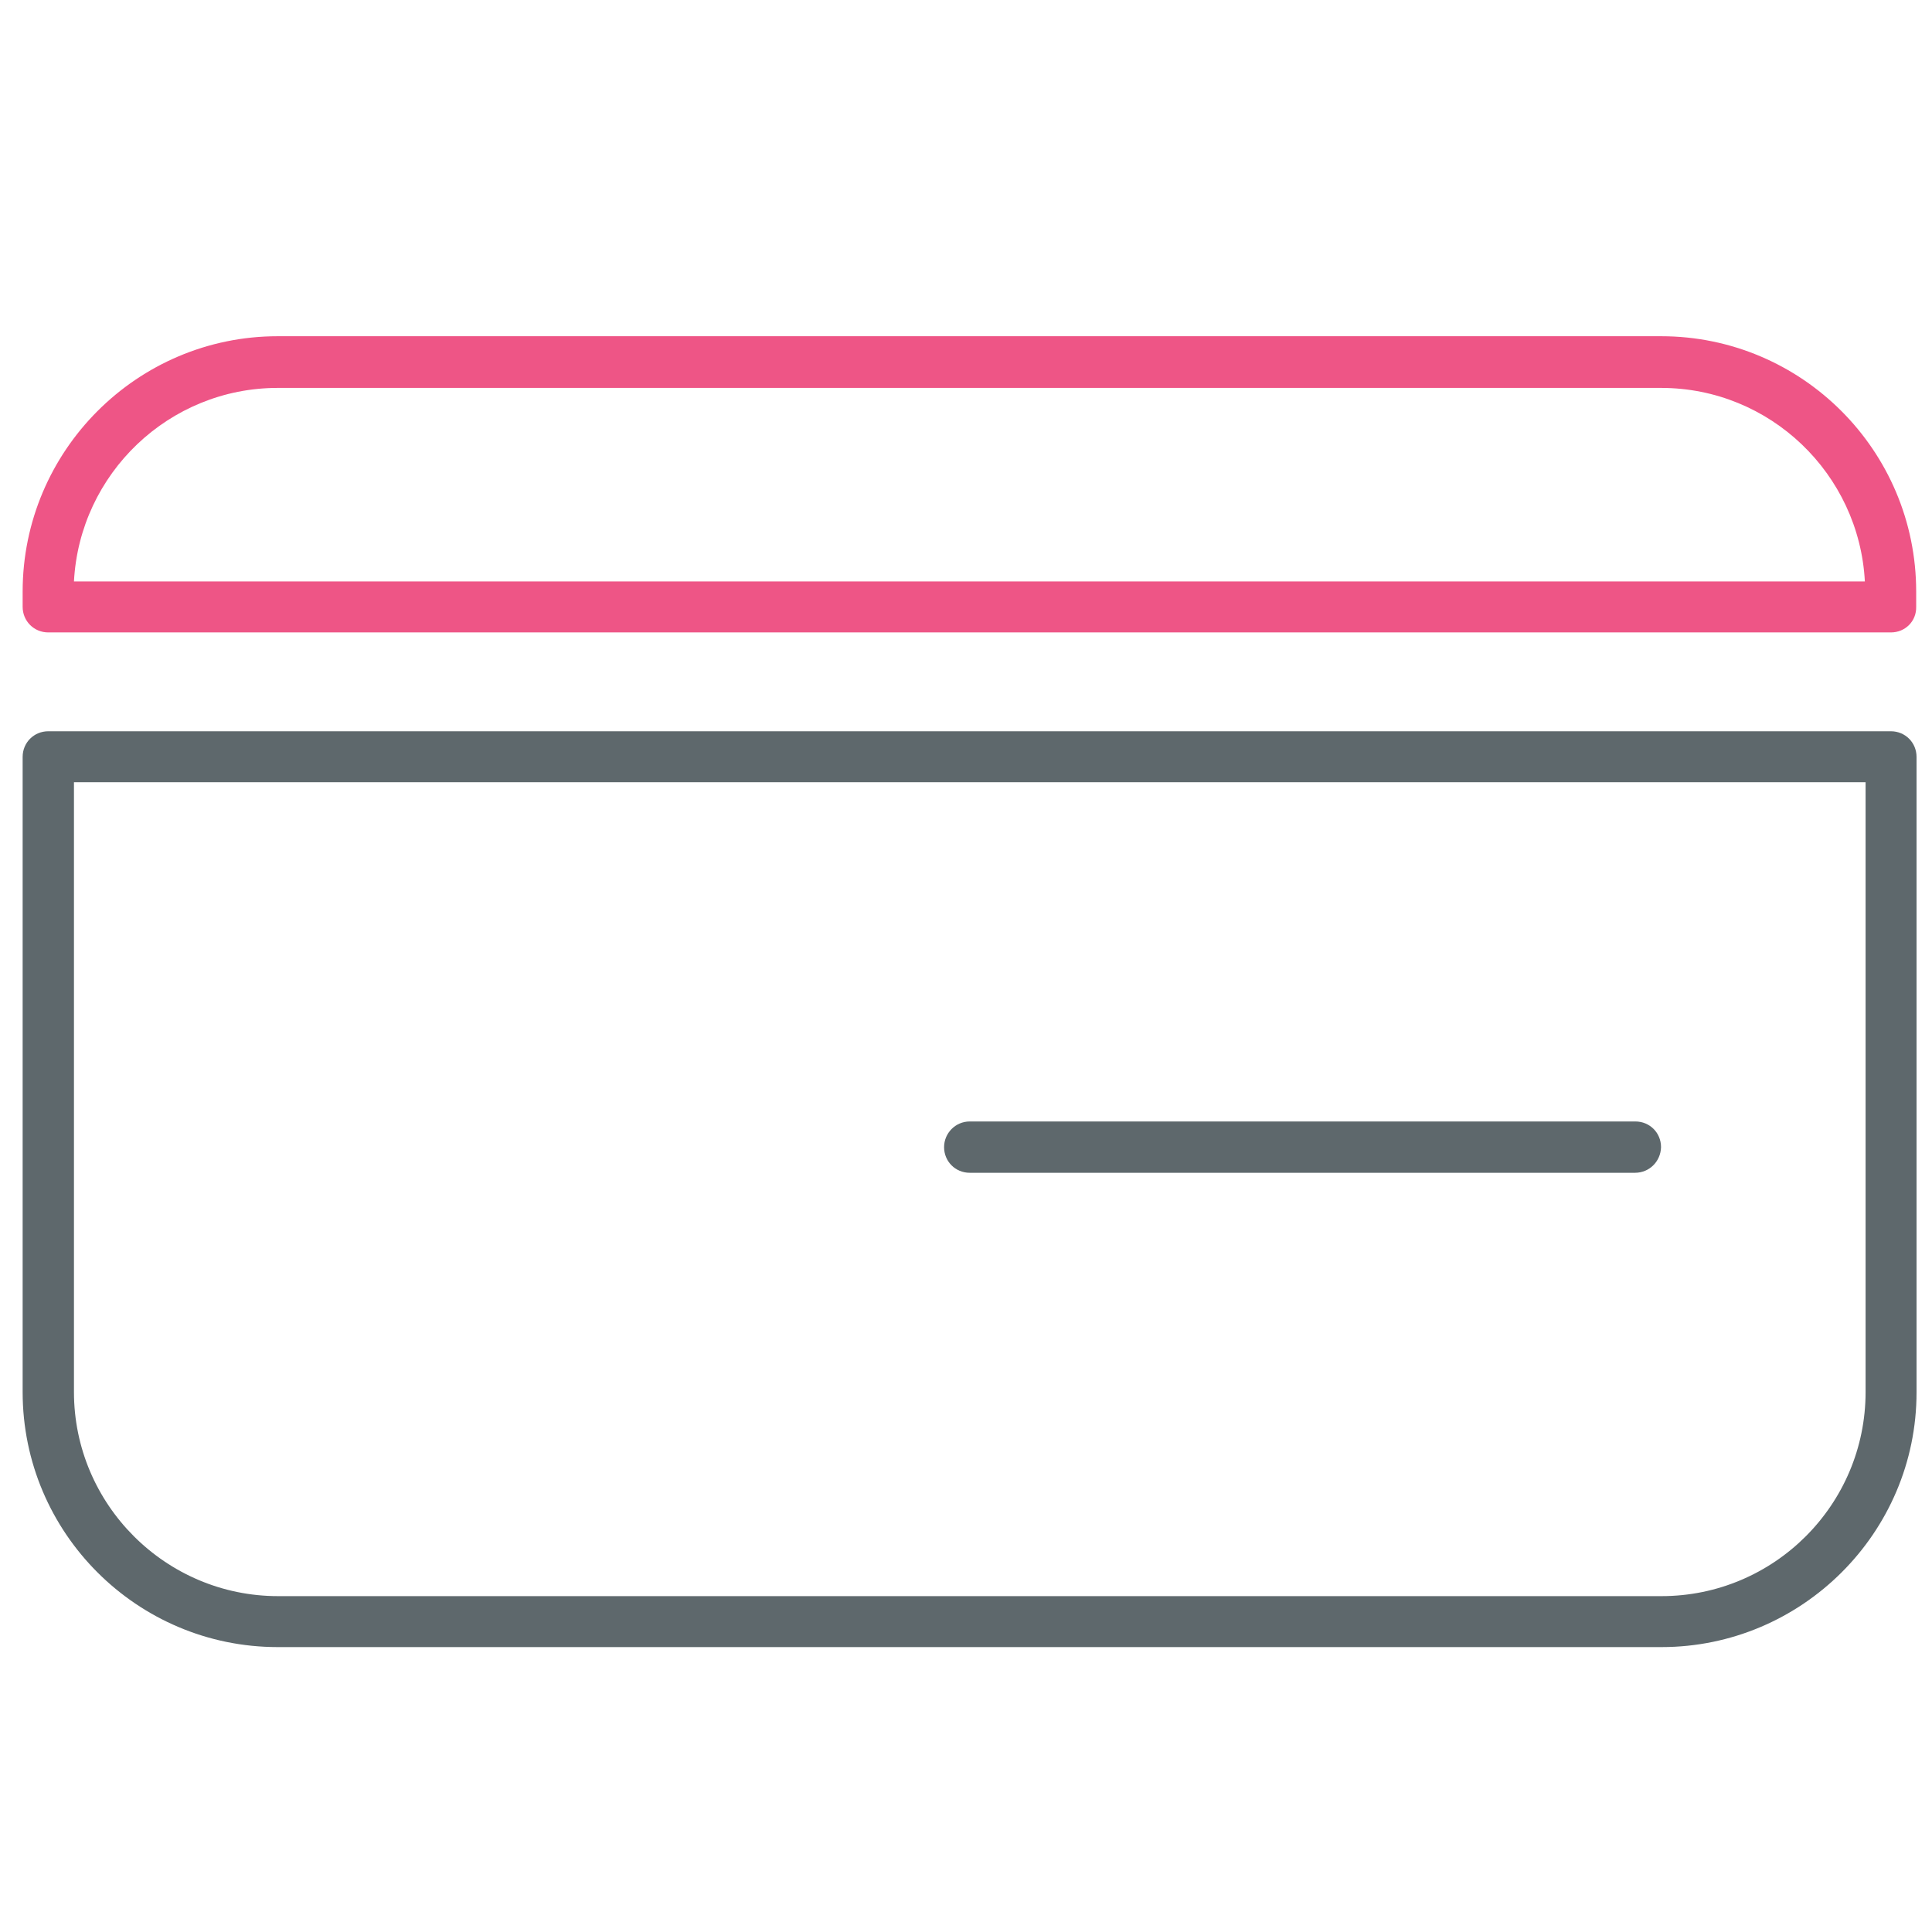 <!-- Generated by IcoMoon.io -->
<svg version="1.1" xmlns="http://www.w3.org/2000/svg" width="32" height="32" viewBox="0 0 32 32">
<title>card</title>
<path fill="#5e686c" d="M27.519 27.281h-22.919c-2.331 0-4.225-1.894-4.225-4.225v-10.519c0-0.238 0.188-0.425 0.425-0.425h30.519c0.238 0 0.425 0.188 0.425 0.425v10.525c0 2.325-1.9 4.219-4.225 4.219zM1.225 12.956v10.1c0 1.863 1.519 3.381 3.381 3.381h22.913c1.863 0 3.381-1.512 3.381-3.381v-10.1h-29.675z"></path>
<path id="svg-ico" fill="#ee5586" d="M31.319 10.475h-30.519c-0.238 0-0.425-0.188-0.425-0.425v-0.25c0-2.331 1.894-4.231 4.225-4.231h22.913c2.331 0 4.225 1.894 4.225 4.231v0.25c0.006 0.238-0.181 0.425-0.419 0.425zM1.225 9.631h29.663c-0.094-1.781-1.569-3.206-3.375-3.206h-22.913c-1.8 0-3.281 1.419-3.375 3.206z"></path>
<path fill="#5e686c" d="M27.081 19.425h-11.019c-0.238 0-0.425-0.188-0.425-0.425 0-0.231 0.188-0.425 0.425-0.425h11.025c0.238 0 0.425 0.188 0.425 0.425-0.006 0.238-0.194 0.425-0.431 0.425z"></path>
</svg>
